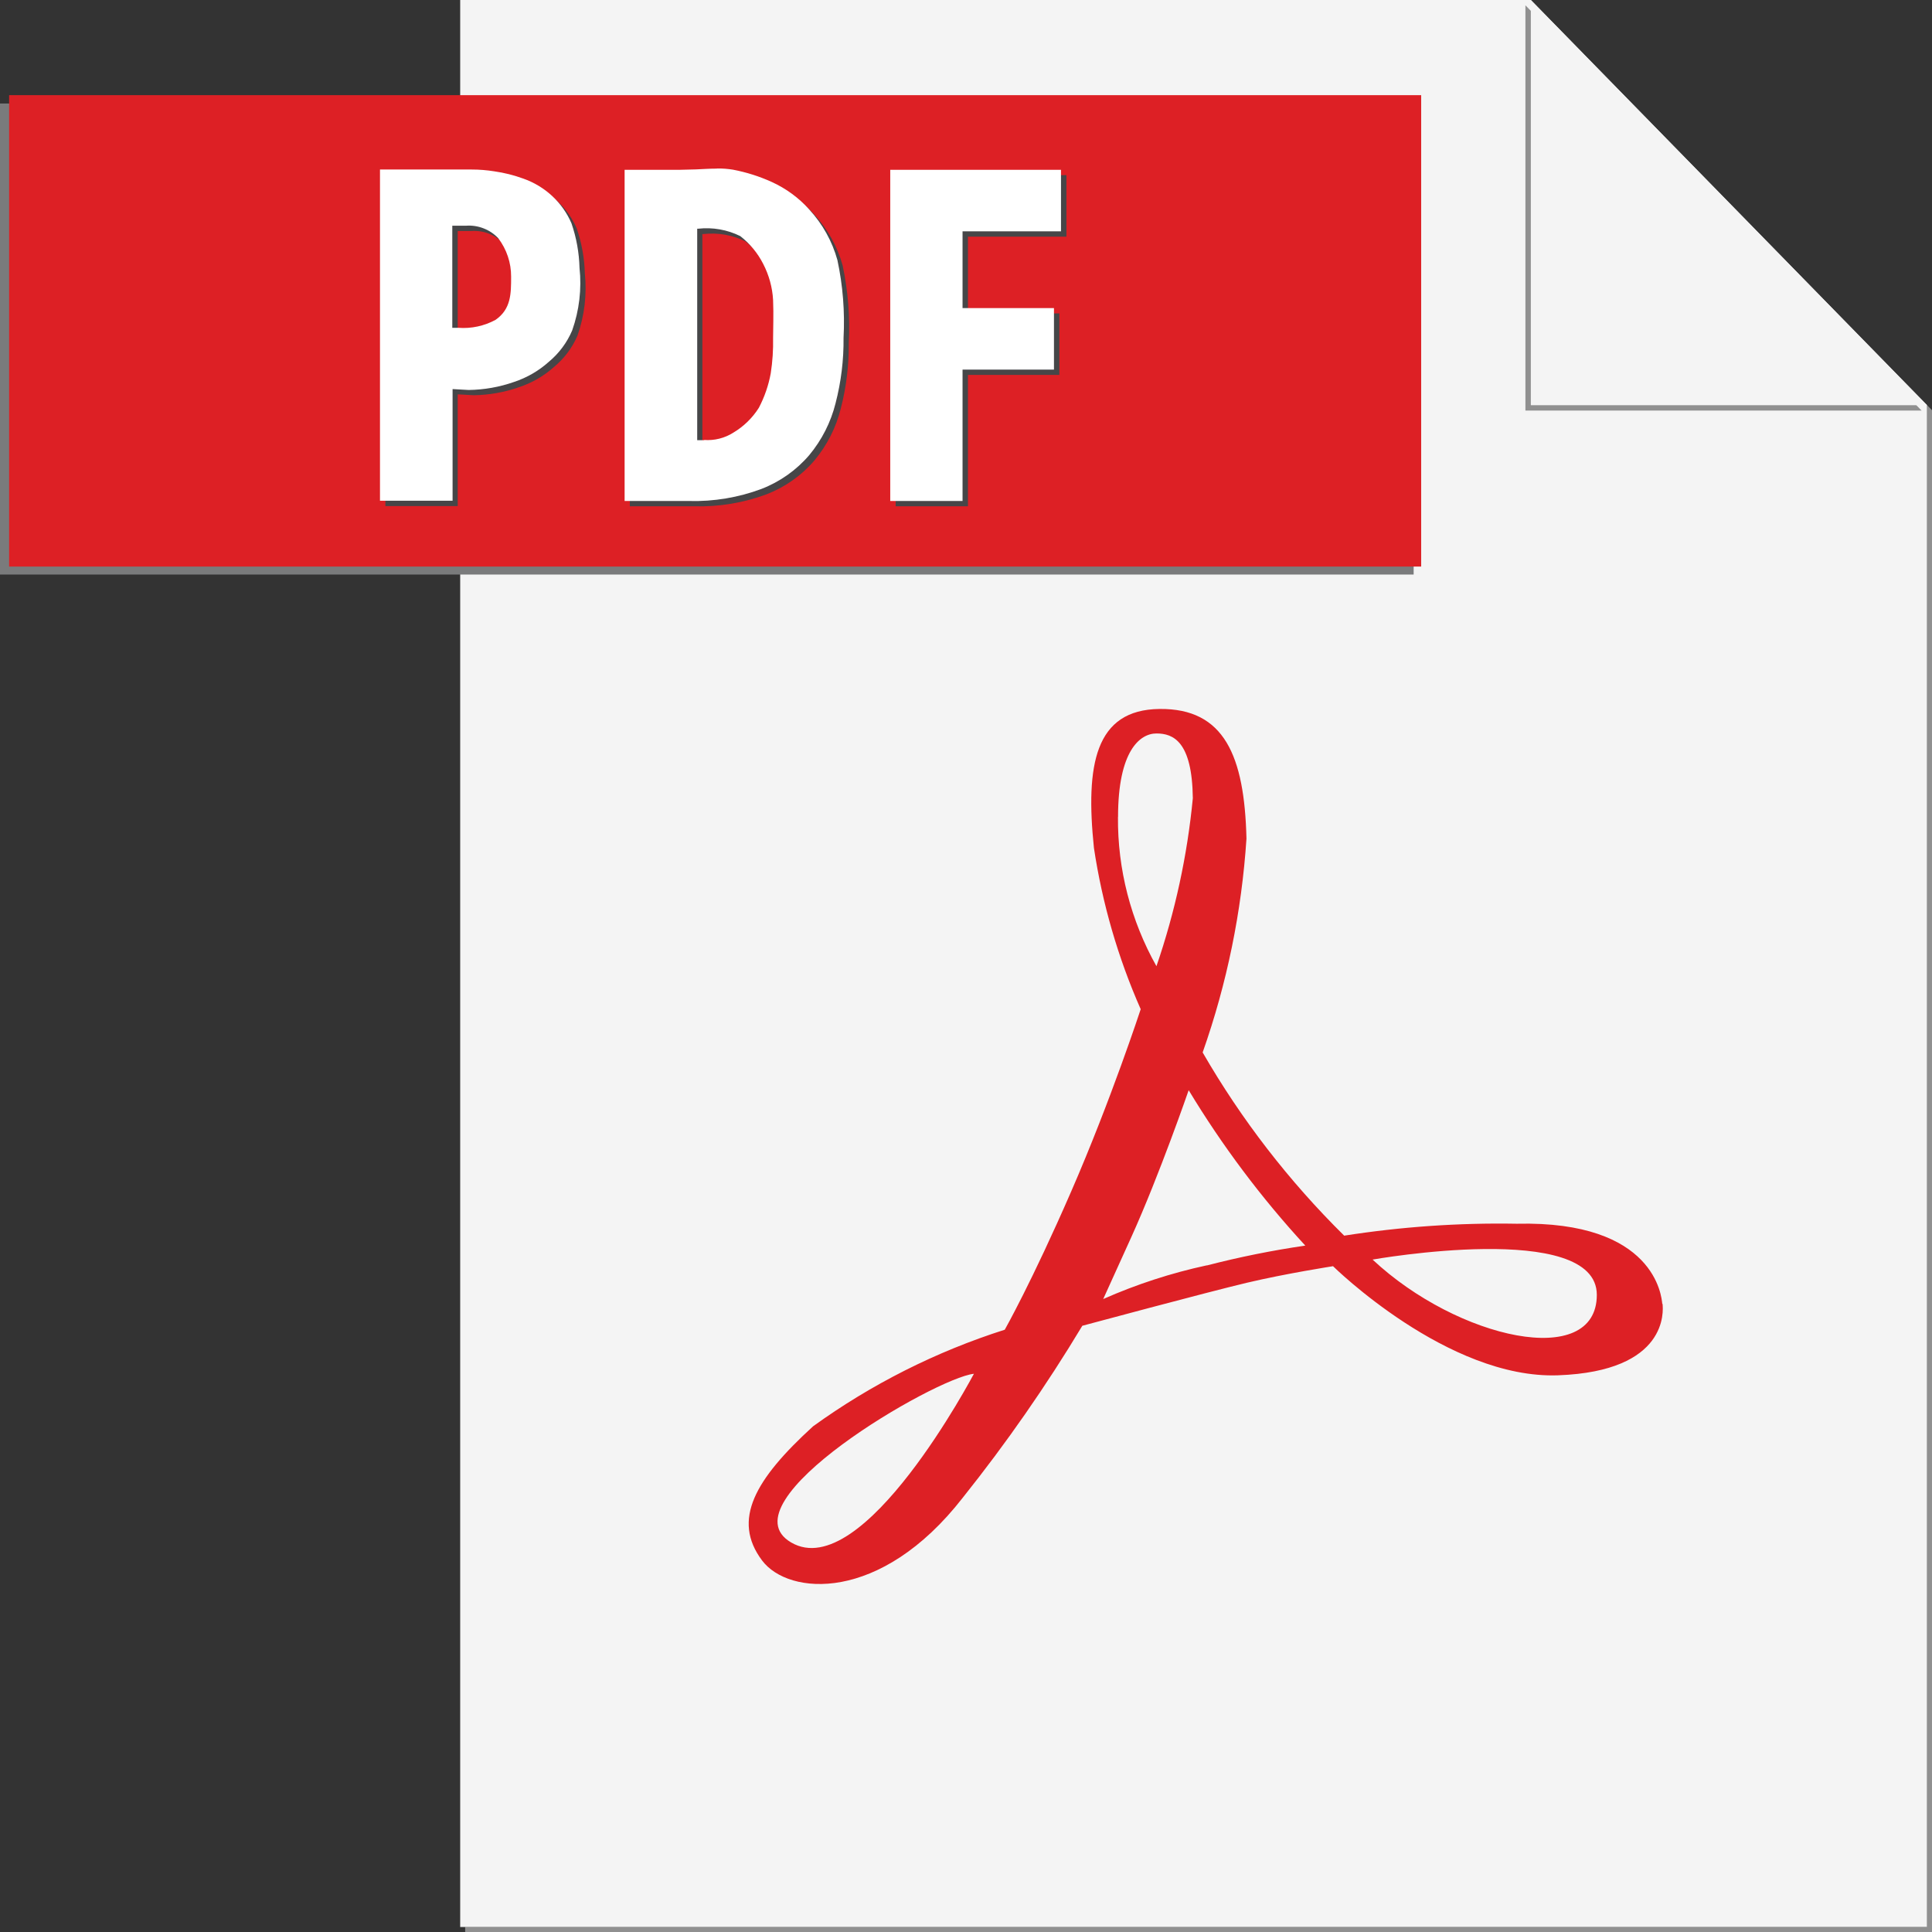 <svg width="47" height="47" viewBox="0 0 47 47" fill="none" xmlns="http://www.w3.org/2000/svg">
<rect x="0" y="0" width="47" height="47" fill="#333333" stroke="none"/>
<path d="M37.359 0.121L46.879 9.857V46.879H11.316V47H47V9.979L37.359 0.121Z" fill="#909090"/>
<path d="M37.241 0H11.195V46.879H46.879V9.857L37.241 0Z" fill="#F4F4F4"/>
<path d="M0 2.518V13.977H34.39V2.518H0Z" fill="#7A7B7C"/>
<path d="M34.573 13.783H0.222V2.315H34.573V13.783Z" fill="#DD2025"/>
<path d="M11.612 4.253H9.376V12.311H11.135V9.593L11.523 9.615C11.901 9.61 12.275 9.543 12.63 9.418C12.943 9.314 13.23 9.148 13.474 8.93C13.724 8.724 13.92 8.463 14.047 8.168C14.22 7.679 14.281 7.159 14.227 6.644C14.217 6.276 14.151 5.912 14.032 5.563C13.924 5.311 13.764 5.083 13.561 4.896C13.359 4.708 13.119 4.563 12.856 4.472C12.63 4.389 12.395 4.331 12.156 4.297C11.976 4.268 11.795 4.254 11.612 4.253ZM11.287 8.104H11.135V5.62H11.465C11.611 5.61 11.757 5.631 11.893 5.684C12.029 5.737 12.151 5.819 12.251 5.924C12.456 6.194 12.566 6.523 12.564 6.86C12.564 7.273 12.564 7.648 12.184 7.911C11.91 8.059 11.599 8.127 11.287 8.104ZM17.568 4.232C17.378 4.232 17.193 4.245 17.063 4.25L16.656 4.26H15.322V12.317H16.892C17.492 12.332 18.09 12.233 18.651 12.024C19.103 11.848 19.503 11.565 19.815 11.199C20.12 10.832 20.338 10.403 20.453 9.942C20.588 9.422 20.653 8.886 20.648 8.349C20.681 7.715 20.631 7.079 20.499 6.457C20.372 6 20.138 5.579 19.815 5.227C19.561 4.943 19.249 4.714 18.899 4.556C18.599 4.419 18.284 4.319 17.96 4.257C17.831 4.236 17.701 4.227 17.57 4.228M17.258 10.837H17.087V5.694H17.11C17.462 5.654 17.819 5.716 18.136 5.873C18.368 6.055 18.557 6.284 18.691 6.545C18.834 6.819 18.917 7.12 18.933 7.428C18.949 7.797 18.933 8.099 18.933 8.349C18.94 8.637 18.921 8.925 18.877 9.21C18.823 9.502 18.726 9.785 18.588 10.05C18.432 10.296 18.219 10.503 17.967 10.654C17.756 10.788 17.506 10.851 17.255 10.832M25.947 4.26H21.789V12.317H23.548V9.121H25.772V7.624H23.548V5.758H25.943V4.26" fill="#464648"/>
<path d="M33.391 30.642C33.391 30.642 38.846 29.672 38.846 31.5C38.846 33.328 35.466 32.584 33.391 30.642ZM29.358 30.782C28.492 30.969 27.647 31.244 26.838 31.602L27.523 30.092C28.207 28.581 28.917 26.521 28.917 26.521C29.732 27.871 30.682 29.138 31.754 30.302C30.947 30.419 30.147 30.581 29.358 30.785V30.782ZM27.199 19.871C27.199 18.278 27.724 17.843 28.133 17.843C28.542 17.843 29.002 18.036 29.018 19.419C28.884 20.81 28.588 22.181 28.133 23.505C27.509 22.394 27.186 21.144 27.197 19.876L27.199 19.871ZM19.245 37.523C17.572 36.541 22.754 33.518 23.693 33.42C23.688 33.422 20.997 38.55 19.245 37.523ZM40.438 31.717C40.421 31.549 40.267 29.691 36.897 29.77C35.492 29.745 34.087 29.843 32.7 30.06C31.355 28.732 30.197 27.233 29.257 25.603C29.849 23.924 30.207 22.173 30.323 20.4C30.274 18.385 29.783 17.23 28.209 17.247C26.634 17.264 26.405 18.615 26.612 20.626C26.815 21.978 27.197 23.297 27.75 24.551C27.75 24.551 27.023 26.771 26.061 28.98C25.1 31.189 24.443 32.348 24.443 32.348C22.77 32.881 21.196 33.675 19.78 34.698C18.37 35.985 17.797 36.974 18.54 37.963C19.18 38.815 21.419 39.008 23.421 36.435C24.483 35.105 25.455 33.707 26.33 32.252C26.33 32.252 29.382 31.431 30.332 31.206C31.281 30.981 32.429 30.803 32.429 30.803C32.429 30.803 35.217 33.555 37.904 33.457C40.593 33.36 40.462 31.881 40.445 31.72" fill="#DD2025"/>
<path d="M37.109 0.129V9.988H46.747L37.109 0.129Z" fill="#909090"/>
<path d="M37.241 0V9.858L46.879 9.857L37.241 0Z" fill="#F4F4F4"/>
<path d="M11.48 4.124H9.244V12.181H11.01V9.465L11.4 9.487C11.778 9.482 12.152 9.416 12.507 9.291C12.82 9.187 13.107 9.021 13.351 8.802C13.599 8.596 13.793 8.335 13.919 8.04C14.092 7.551 14.153 7.031 14.098 6.516C14.088 6.148 14.023 5.784 13.903 5.435C13.796 5.183 13.635 4.956 13.433 4.768C13.23 4.58 12.99 4.436 12.728 4.344C12.5 4.261 12.265 4.202 12.025 4.168C11.844 4.139 11.663 4.124 11.48 4.124ZM11.155 7.975H11.003V5.491H11.335C11.481 5.48 11.627 5.502 11.763 5.555C11.899 5.607 12.021 5.689 12.12 5.794C12.326 6.065 12.436 6.394 12.434 6.731C12.434 7.144 12.434 7.518 12.054 7.782C11.78 7.93 11.467 7.998 11.155 7.975ZM17.436 4.102C17.246 4.102 17.062 4.116 16.932 4.121L16.53 4.131H15.195V12.188H16.766C17.366 12.203 17.963 12.104 18.524 11.894C18.976 11.719 19.376 11.436 19.688 11.07C19.993 10.703 20.211 10.273 20.326 9.813C20.461 9.292 20.527 8.757 20.521 8.22C20.555 7.586 20.505 6.95 20.372 6.328C20.246 5.871 20.011 5.45 19.688 5.098C19.434 4.813 19.122 4.585 18.773 4.426C18.473 4.29 18.157 4.19 17.833 4.128C17.704 4.107 17.574 4.097 17.443 4.099M17.132 10.708H16.961V5.564H16.983C17.336 5.524 17.693 5.587 18.009 5.744C18.242 5.926 18.431 6.155 18.564 6.415C18.707 6.69 18.79 6.991 18.807 7.298C18.822 7.668 18.807 7.97 18.807 8.22C18.813 8.508 18.794 8.796 18.75 9.081C18.697 9.373 18.599 9.656 18.461 9.92C18.305 10.167 18.093 10.374 17.84 10.525C17.629 10.659 17.379 10.722 17.128 10.703M25.815 4.131H21.657V12.188H23.416V8.992H25.64V7.495H23.416V5.628H25.811V4.131" fill="white"/>
</svg>

